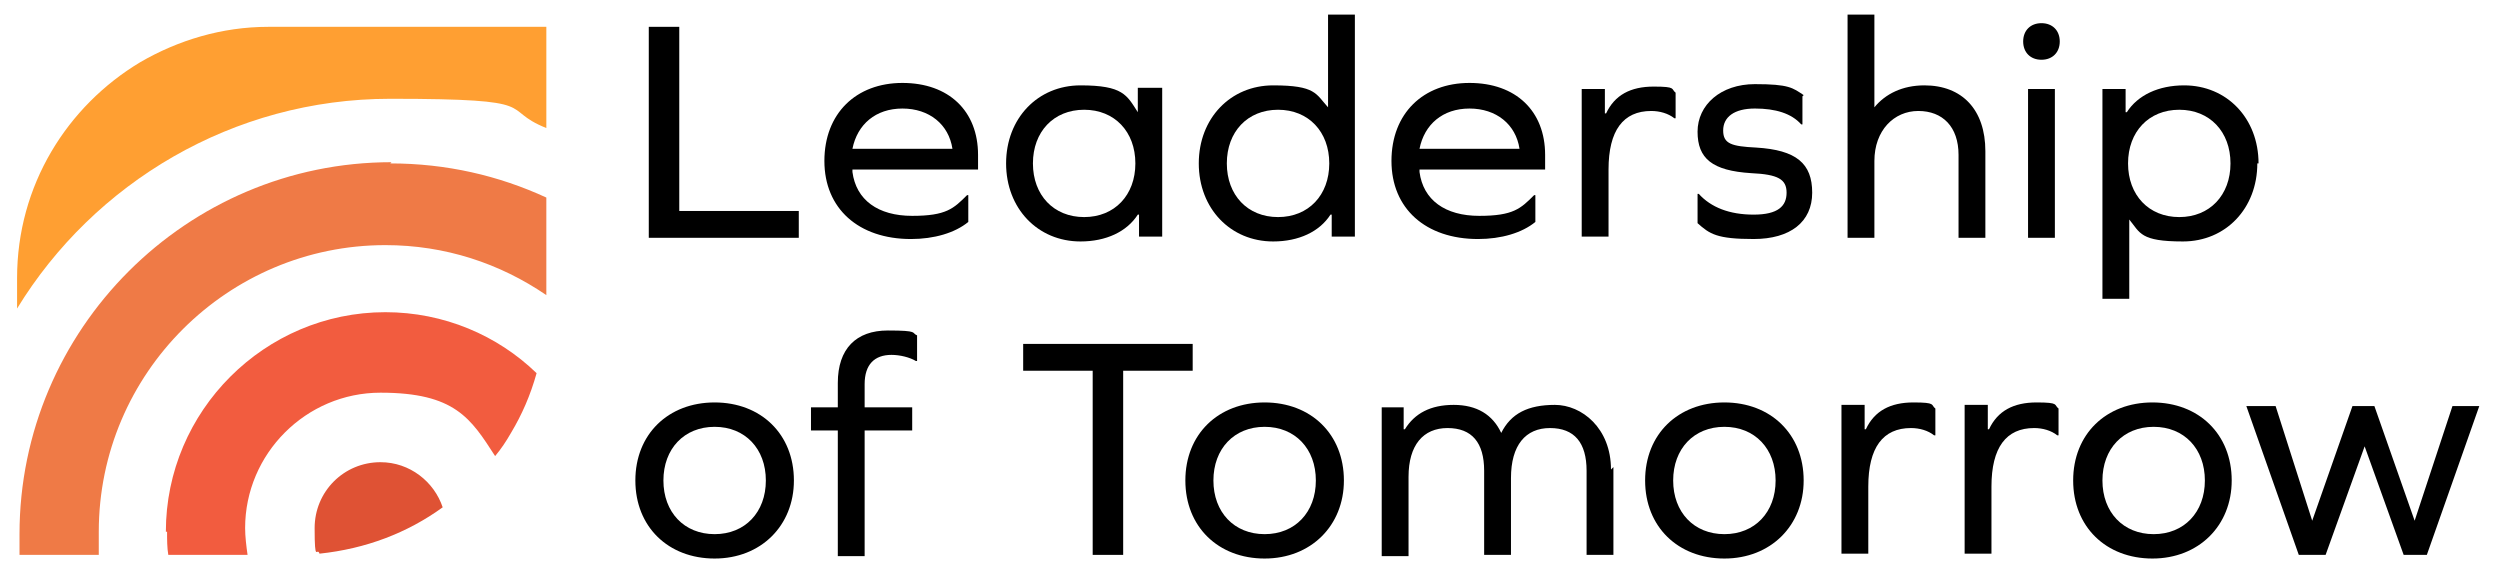 <svg xmlns="http://www.w3.org/2000/svg" id="Layer_1" data-name="Layer 1" viewBox="0 0 205 47"><defs><style>      .cls-1 {        fill: #000;      }      .cls-1, .cls-2, .cls-3, .cls-4, .cls-5 {        stroke-width: 0px;      }      .cls-2 {        fill: #ff9f32;      }      .cls-3 {        fill: #df5234;      }      .cls-4 {        fill: #ef7a46;      }      .cls-5 {        fill: #f25c3f;      }    </style></defs><g><path class="cls-4" d="M32,13.4c4.6,0,8.9,1,12.8,2.8v8c-3.8-2.6-8.3-4.1-13.2-4.1-12.9,0-23.5,10.5-23.5,23.5s0,1.3,0,1.9H1.6c0-.6,0-1.1,0-1.7,0-16.8,13.7-30.5,30.5-30.5Z"></path><path class="cls-2" d="M34.5,2.2h-12.5c-3.8,0-7.4,1.1-10.5,2.9C5.5,8.7,1.4,15.2,1.4,22.8v2.5C7.7,15,19.1,8.1,32,8.1s8.8.8,12.8,2.4V2.2h-10.3Z"></path><path class="cls-5" d="M13.7,43.6c0,.7,0,1.3.1,1.9h6.5c-.1-.7-.2-1.5-.2-2.2,0-6.1,5-11.1,11.1-11.1s7.4,2.1,9.4,5.2c.5-.6.9-1.2,1.3-1.9.9-1.5,1.6-3.1,2.1-4.9-3.2-3.1-7.6-5-12.4-5-9.9,0-18,8.1-18,18Z"></path><path class="cls-3" d="M31.2,37.9c-3,0-5.4,2.4-5.4,5.4s.2,1.5.4,2.1c3.8-.4,7.2-1.7,10.1-3.8-.7-2.1-2.7-3.7-5.1-3.7Z"></path></g><g><path class="cls-1" d="M53.2,19.5V2.2h2.5v15.1h9.8v2.2h-12.3Z"></path><path class="cls-1" d="M69.9,14.1c.3,2.3,2.1,3.6,4.9,3.6s3.4-.6,4.5-1.7h.1v2.2c-1.1.9-2.8,1.4-4.7,1.4-4.3,0-7.1-2.5-7.1-6.4s2.6-6.4,6.4-6.4,6.2,2.3,6.2,5.9v1.2h-10.3ZM69.9,12.2h8.2c-.3-2-1.9-3.3-4.1-3.3s-3.7,1.3-4.1,3.3Z"></path><path class="cls-1" d="M93.4,19.5v-1.9h-.1c-.9,1.4-2.6,2.2-4.7,2.2-3.5,0-6.1-2.7-6.1-6.4s2.6-6.4,6.1-6.4,3.8.8,4.7,2.2h0v-2h2v12.2h-1.9ZM93.1,13.4c0-2.6-1.7-4.4-4.2-4.4s-4.2,1.8-4.2,4.4,1.7,4.4,4.2,4.4,4.2-1.8,4.2-4.4Z"></path><path class="cls-1" d="M109.2,19.5v-1.9h-.1c-.9,1.4-2.6,2.2-4.7,2.2-3.5,0-6.1-2.7-6.1-6.4s2.6-6.4,6.1-6.4,3.5.7,4.5,1.8h0V1.2h2.2v18.2h-1.9ZM109,13.4c0-2.6-1.7-4.4-4.2-4.4s-4.2,1.8-4.2,4.4,1.7,4.4,4.2,4.4,4.2-1.8,4.2-4.4Z"></path><path class="cls-1" d="M116.4,14.1c.3,2.3,2.1,3.6,4.9,3.6s3.4-.6,4.5-1.7h.1v2.2c-1.1.9-2.8,1.4-4.7,1.4-4.3,0-7.1-2.5-7.1-6.4s2.6-6.4,6.4-6.4,6.2,2.3,6.2,5.9v1.2h-10.3ZM116.4,12.2h8.2c-.3-2-1.9-3.3-4.1-3.3s-3.7,1.3-4.1,3.3Z"></path><path class="cls-1" d="M137.4,7.5v2.2h-.1c-.5-.4-1.2-.6-1.9-.6-2.3,0-3.5,1.6-3.5,4.8v5.5h-2.2V7.3h1.9v2h.1c.7-1.5,2-2.2,3.9-2.2s1.4.2,1.8.5Z"></path><path class="cls-1" d="M147.8,7.9v2.3h-.1c-.8-.9-2.1-1.3-3.8-1.3s-2.6.7-2.6,1.8.7,1.3,2.7,1.4c3.3.2,4.6,1.3,4.6,3.7s-1.8,3.8-4.8,3.8-3.6-.4-4.6-1.3v-2.4h.1c1,1.1,2.5,1.7,4.5,1.7s2.7-.7,2.7-1.8-.7-1.5-2.9-1.6c-3.2-.2-4.4-1.2-4.4-3.4s1.9-3.9,4.7-3.9,3.1.3,4,.9Z"></path><path class="cls-1" d="M162.8,12.4v7.1h-2.2v-6.8c0-2.3-1.3-3.6-3.3-3.6s-3.6,1.6-3.6,4.1v6.3h-2.2V1.2h2.2v7.6h0c.9-1.1,2.3-1.8,4.1-1.8,3.1,0,5,2,5,5.4Z"></path><path class="cls-1" d="M168.9,3.4c0,.9-.6,1.5-1.5,1.5s-1.5-.6-1.5-1.5.6-1.5,1.5-1.5,1.5.6,1.5,1.5ZM166.3,7.3h2.2v12.2h-2.2V7.3Z"></path><path class="cls-1" d="M185.1,13.4c0,3.7-2.6,6.4-6.1,6.4s-3.5-.7-4.4-1.8h0v6.5h-2.2V7.3h1.9v1.9h.1c.9-1.4,2.6-2.2,4.7-2.2,3.5,0,6.1,2.7,6.1,6.4ZM182.9,13.4c0-2.6-1.7-4.4-4.2-4.4s-4.2,1.8-4.2,4.4,1.7,4.4,4.2,4.4,4.2-1.8,4.2-4.4Z"></path><path class="cls-1" d="M65.1,39.4c0,3.7-2.7,6.4-6.5,6.4s-6.5-2.6-6.5-6.4,2.7-6.4,6.5-6.4,6.5,2.6,6.5,6.4ZM54.4,39.4c0,2.6,1.7,4.4,4.2,4.4s4.2-1.8,4.2-4.4-1.7-4.4-4.2-4.4-4.2,1.8-4.2,4.4Z"></path><path class="cls-1" d="M75.2,27.5v2.1h-.1c-.5-.3-1.3-.5-2-.5-1.4,0-2.2.8-2.2,2.4v1.9h3.9v1.9h-3.9v10.3h-2.2v-10.3h-2.2v-1.9h2.2v-2c0-2.8,1.5-4.3,4.1-4.3s1.9.2,2.4.4Z"></path><path class="cls-1" d="M92.1,45.5h-2.5v-15.1h-5.7v-2.2h13.9v2.2h-5.7v15.1Z"></path><path class="cls-1" d="M110.2,39.4c0,3.7-2.7,6.4-6.5,6.4s-6.5-2.6-6.5-6.4,2.7-6.4,6.5-6.4,6.5,2.6,6.5,6.4ZM99.5,39.4c0,2.6,1.7,4.4,4.2,4.4s4.2-1.8,4.2-4.4-1.7-4.4-4.2-4.4-4.2,1.8-4.2,4.4Z"></path><path class="cls-1" d="M132.3,38.3v7.2h-2.2v-6.9c0-2.3-1-3.5-3-3.5s-3.2,1.4-3.2,4.1v6.3h-2.2v-6.9c0-2.3-1-3.5-3-3.5s-3.2,1.4-3.2,4v6.5h-2.2v-12.2h1.8v1.8h.1c.8-1.3,2.1-2,4-2s3.2.8,3.9,2.3h0c.8-1.6,2.2-2.3,4.4-2.3s4.6,1.9,4.6,5.3Z"></path><path class="cls-1" d="M147.9,39.4c0,3.7-2.7,6.4-6.5,6.4s-6.5-2.6-6.5-6.4,2.7-6.4,6.5-6.4,6.5,2.6,6.5,6.4ZM137.2,39.4c0,2.6,1.7,4.4,4.2,4.4s4.2-1.8,4.2-4.4-1.7-4.4-4.2-4.4-4.2,1.8-4.2,4.4Z"></path><path class="cls-1" d="M158.7,33.5v2.2h-.1c-.5-.4-1.2-.6-1.9-.6-2.3,0-3.5,1.6-3.5,4.8v5.5h-2.2v-12.2h1.9v2h.1c.7-1.5,2-2.2,3.9-2.2s1.4.2,1.8.5Z"></path><path class="cls-1" d="M168.8,33.5v2.2h-.1c-.5-.4-1.2-.6-1.9-.6-2.3,0-3.5,1.6-3.5,4.8v5.5h-2.2v-12.2h1.9v2h.1c.7-1.5,2-2.2,3.9-2.2s1.4.2,1.8.5Z"></path><path class="cls-1" d="M183,39.4c0,3.7-2.7,6.4-6.5,6.4s-6.5-2.6-6.5-6.4,2.7-6.4,6.5-6.4,6.5,2.6,6.5,6.4ZM172.4,39.4c0,2.6,1.7,4.4,4.2,4.4s4.2-1.8,4.2-4.4-1.7-4.4-4.2-4.4-4.2,1.8-4.2,4.4Z"></path><path class="cls-1" d="M197.1,45.5l-3.2-8.9h0l-3.2,8.9h-2.2l-4.3-12.2h2.4l3,9.4h0l3.3-9.4h1.8l3.3,9.4h0l3.1-9.4h2.2l-4.3,12.2h-2.2Z"></path></g></svg>